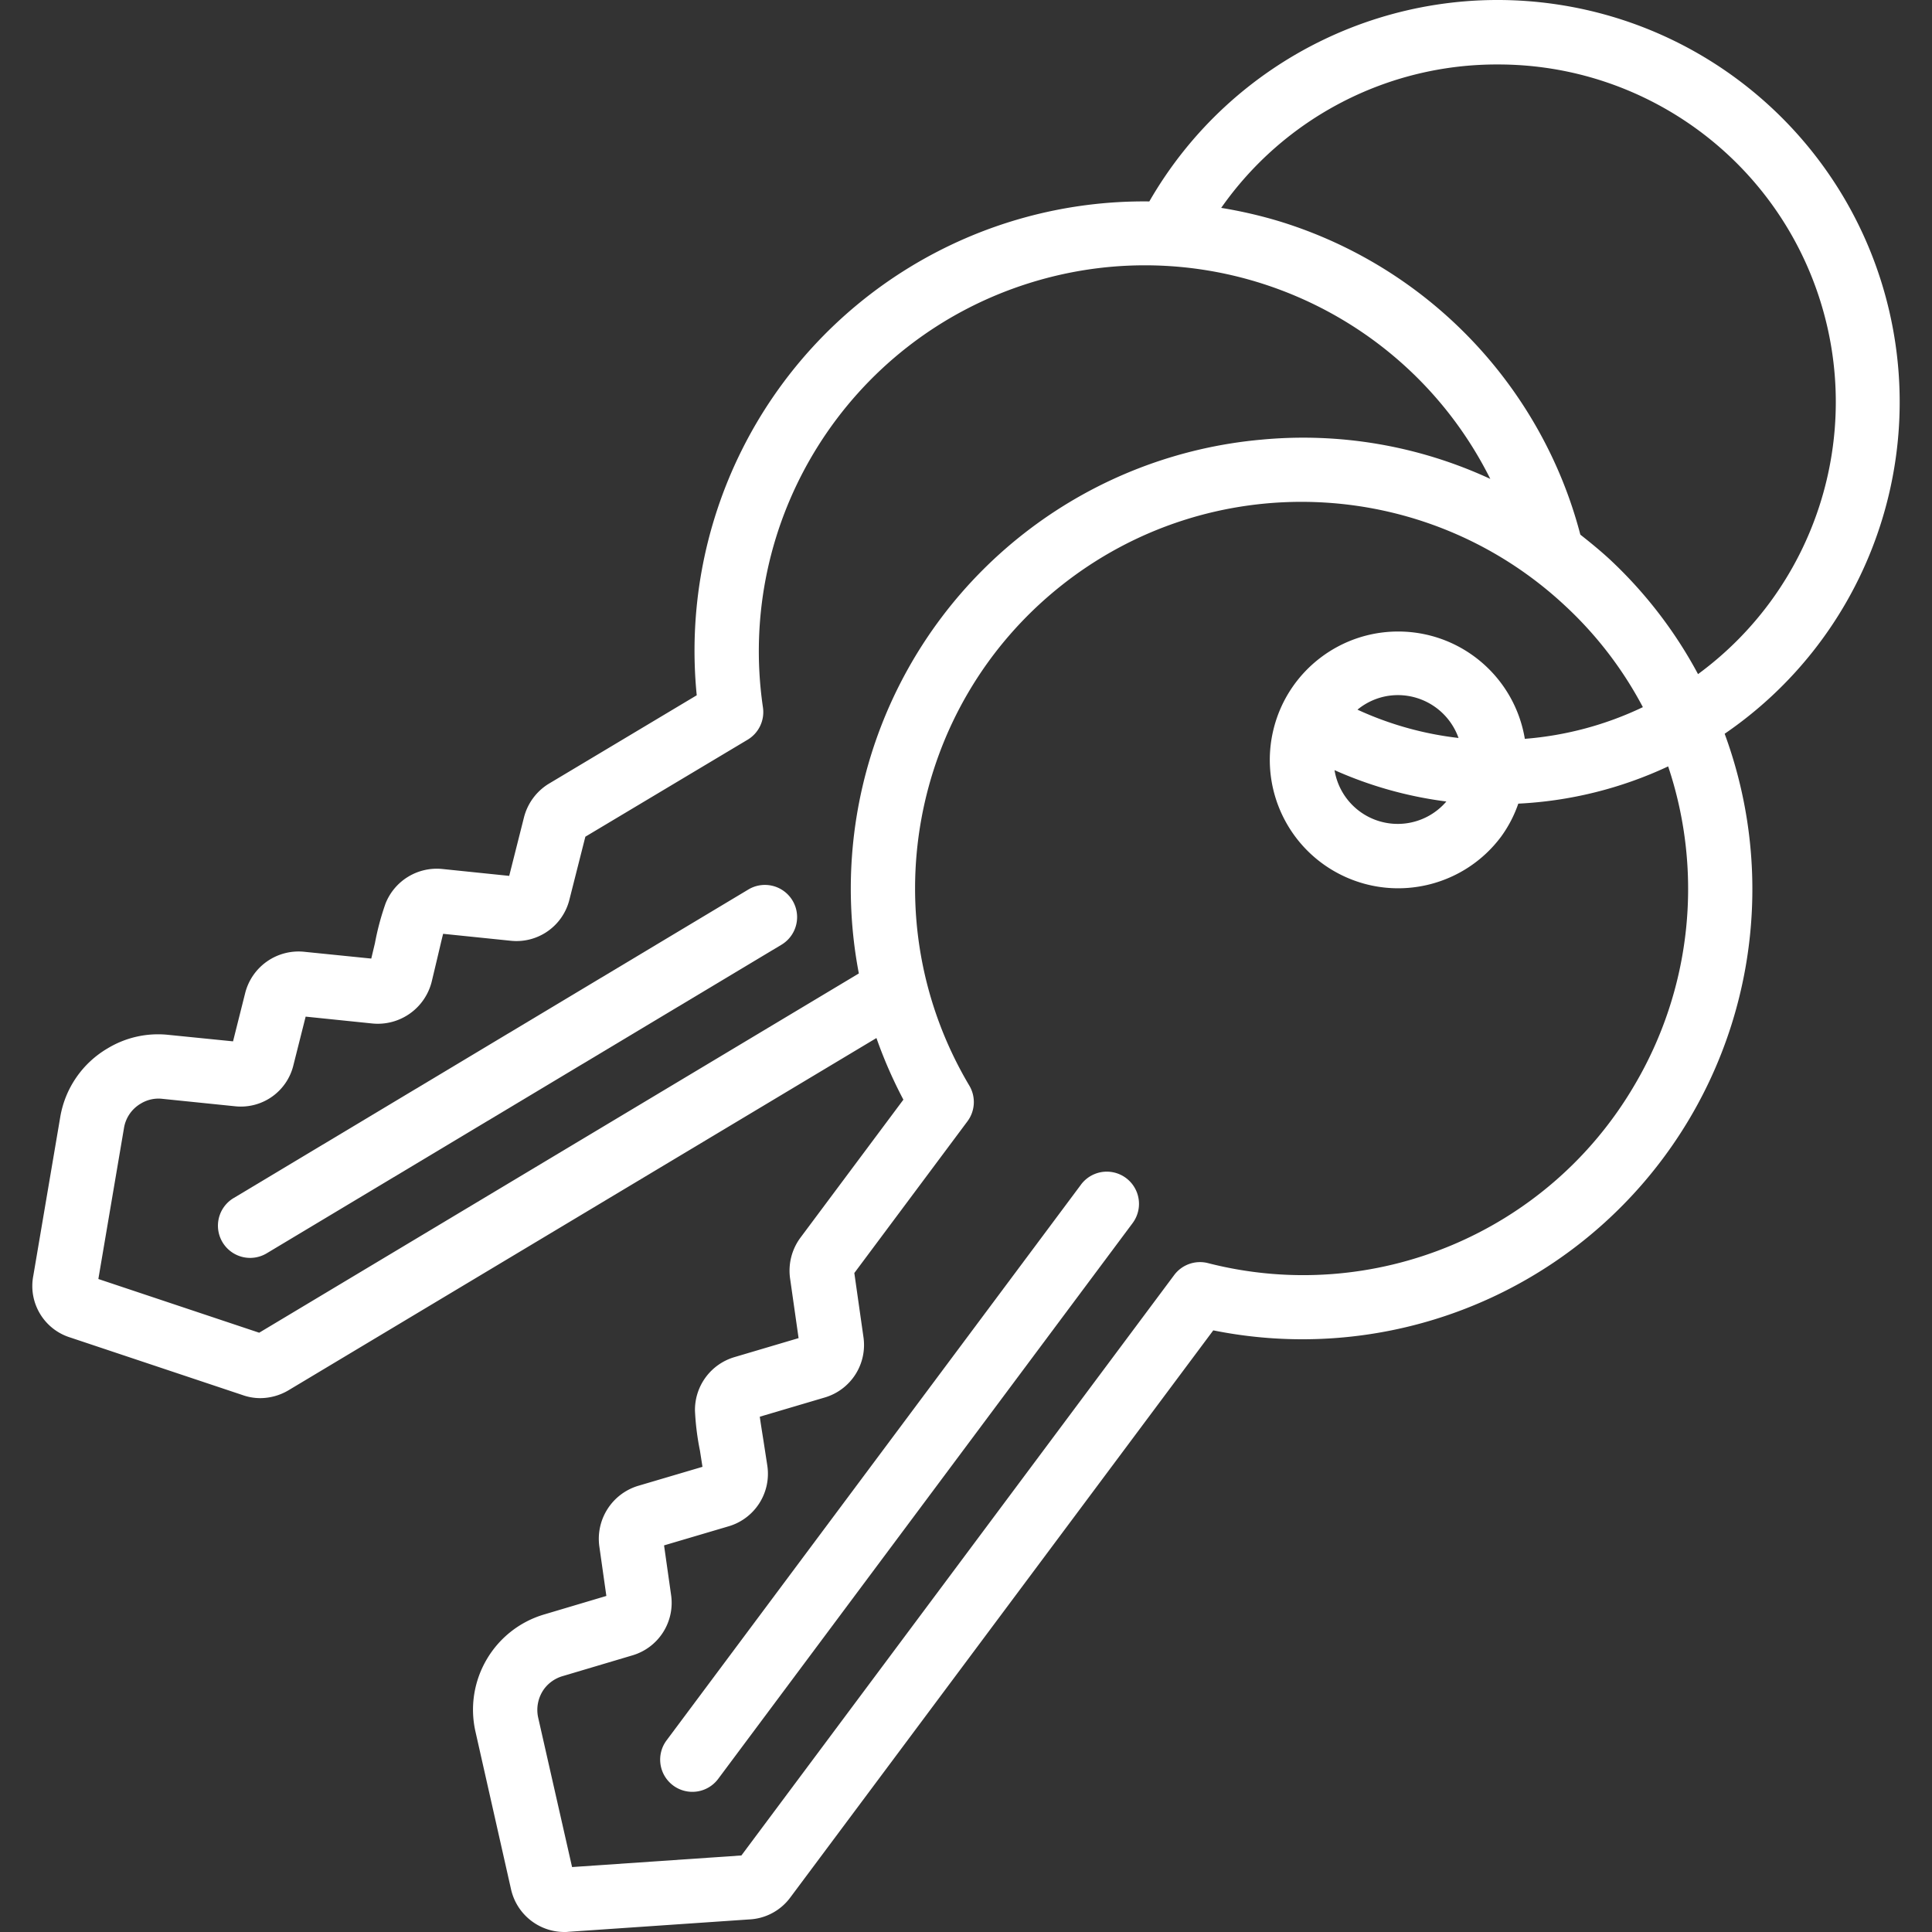 <svg xmlns="http://www.w3.org/2000/svg" version="1.1" xmlns:xlink="http://www.w3.org/1999/xlink" width="512" height="512" x="0" y="0" viewBox="0 0 512.018 512.018" style="enable-background:new 0 0 512 512" xml:space="preserve" class=""><rect x="0" y="0" width="512.018" height="512.018" fill="#333333" stroke="none"/><g><path fill-rule="evenodd" d="M286.47 313.968 176.663 461.219a8.533 8.533 0 0 0 1.707 11.947 8.533 8.533 0 0 0 11.947-1.707L300.15 324.165a8.535 8.535 0 0 0-5.806-13.592 8.531 8.531 0 0 0-7.847 3.352z" clip-rule="evenodd" fill="#ffffff" opacity="1" data-original="#000000" class=""></path><path d="m18.625 354.467 45.551 15.215a14.14 14.14 0 0 0 4.77.853 14.805 14.805 0 0 0 7.509-2.082l155.819-93.354a120.421 120.421 0 0 0 7.142 16.333l-27.306 36.607a14.704 14.704 0 0 0-2.722 10.786l2.253 15.804-16.939 5.018a14.593 14.593 0 0 0-10.522 14.199c.165 3.57.607 7.122 1.323 10.624l.666 4.267-17.067 5.043a14.668 14.668 0 0 0-10.257 16.111l1.852 13.065-16.401 4.881c-13.345 3.907-21.352 17.516-18.287 31.078l9.387 41.609a14.505 14.505 0 0 0 14.063 11.494c.384 0 .777 0 1.169-.051l47.872-3.277a14.38 14.38 0 0 0 10.965-5.845l112.077-150.272c42.36 8.55 86.032-6.482 114.155-39.292 28.124-32.811 36.299-78.268 21.371-118.822 36.159-24.736 53.487-69.086 43.676-111.783S455.982 7.642 412.653 1.172s-86.202 14.246-108.059 52.214a119.073 119.073 0 0 0-119.945 130.876l-39.356 23.535a14.713 14.713 0 0 0-6.443 8.883l-3.9 15.445-17.562-1.809a14.617 14.617 0 0 0-15.206 9.114 70.318 70.318 0 0 0-2.816 10.522l-.973 4.087-17.553-1.775a14.6 14.6 0 0 0-15.863 10.914l-3.217 12.8-16.998-1.707a25.81 25.81 0 0 0-16.213 3.55 26.129 26.129 0 0 0-12.595 18.287l-7.125 41.975c-1.395 7.161 2.828 14.223 9.796 16.384zm414.515-66.833c-22.945 39.156-69.052 58.377-113.015 47.113a8.533 8.533 0 0 0-8.943 3.166L196.486 491.734l-44.877 3.072-8.977-39.578a9.486 9.486 0 0 1 1.613-7.68 9.385 9.385 0 0 1 4.847-3.337l18.449-5.487a14.507 14.507 0 0 0 10.3-16.102l-1.852-13.065 17.067-5.043a14.507 14.507 0 0 0 10.291-16.137l-1.015-6.588c-.393-2.492-.768-4.787-.973-6.332l17.22-5.094a14.508 14.508 0 0 0 10.24-16.094l-2.406-16.896 29.978-40.201a8.533 8.533 0 0 0 .503-9.455c-26.073-43.87-15.865-100.241 23.937-132.181s97.046-29.698 134.228 5.256a100.755 100.755 0 0 1 20.335 26.615 88.479 88.479 0 0 1-31.283 8.397c-2.654-15.951-16.168-27.831-32.328-28.417s-30.499 10.283-34.302 26 3.983 31.939 18.624 38.804 32.091 2.477 41.742-10.497a33.26 33.26 0 0 0 4.531-8.713 105.804 105.804 0 0 0 39.714-9.873 102.227 102.227 0 0 1-8.952 84.526zm-73.386-99.558a16.94 16.94 0 0 1 8.252-3.678 17.58 17.58 0 0 1 2.5-.179 17.065 17.065 0 0 1 16.034 11.358 87.987 87.987 0 0 1-26.778-7.501zm23.56 24.337a16.964 16.964 0 0 1-29.637-8.312 105.222 105.222 0 0 0 29.645 8.311zm13.611-195.328c38.697-.056 73.044 24.774 85.123 61.538s-.848 77.126-32.037 100.032a117.415 117.415 0 0 0-23.322-30.345c-2.56-2.364-5.188-4.506-7.868-6.622a116.736 116.736 0 0 0-6.554-18.551A118.373 118.373 0 0 0 339 58.634a120.224 120.224 0 0 0-15.36-3.541 89.146 89.146 0 0 1 73.285-38.008zM32.859 298.949a9.192 9.192 0 0 1 4.471-6.485 8.958 8.958 0 0 1 5.683-1.254l19.191 1.963a14.327 14.327 0 0 0 15.573-10.948l3.226-12.8 17.741 1.826a14.728 14.728 0 0 0 15.667-11.093l1.502-6.306c.597-2.5 1.126-4.83 1.527-6.374l17.869 1.835a14.454 14.454 0 0 0 15.607-10.931l4.215-16.64 42.999-25.702a8.532 8.532 0 0 0 4.07-8.533c-7.303-49.73 22.599-97.4 70.55-112.472s99.748 6.919 122.209 51.885a117.897 117.897 0 0 0-60.681-10.402 119.467 119.467 0 0 0-106.667 141.466L68.69 353.196l-42.624-14.234z" fill="#ffffff" opacity="1" data-original="#000000" class=""></path><path fill-rule="evenodd" d="M207.238 250.292a8.534 8.534 0 0 0-8.763-14.643L62 317.458a8.535 8.535 0 0 0 .172 14.85 8.533 8.533 0 0 0 8.592-.206z" clip-rule="evenodd" fill="#ffffff" opacity="1" data-original="#000000" class=""></path></g></svg>
